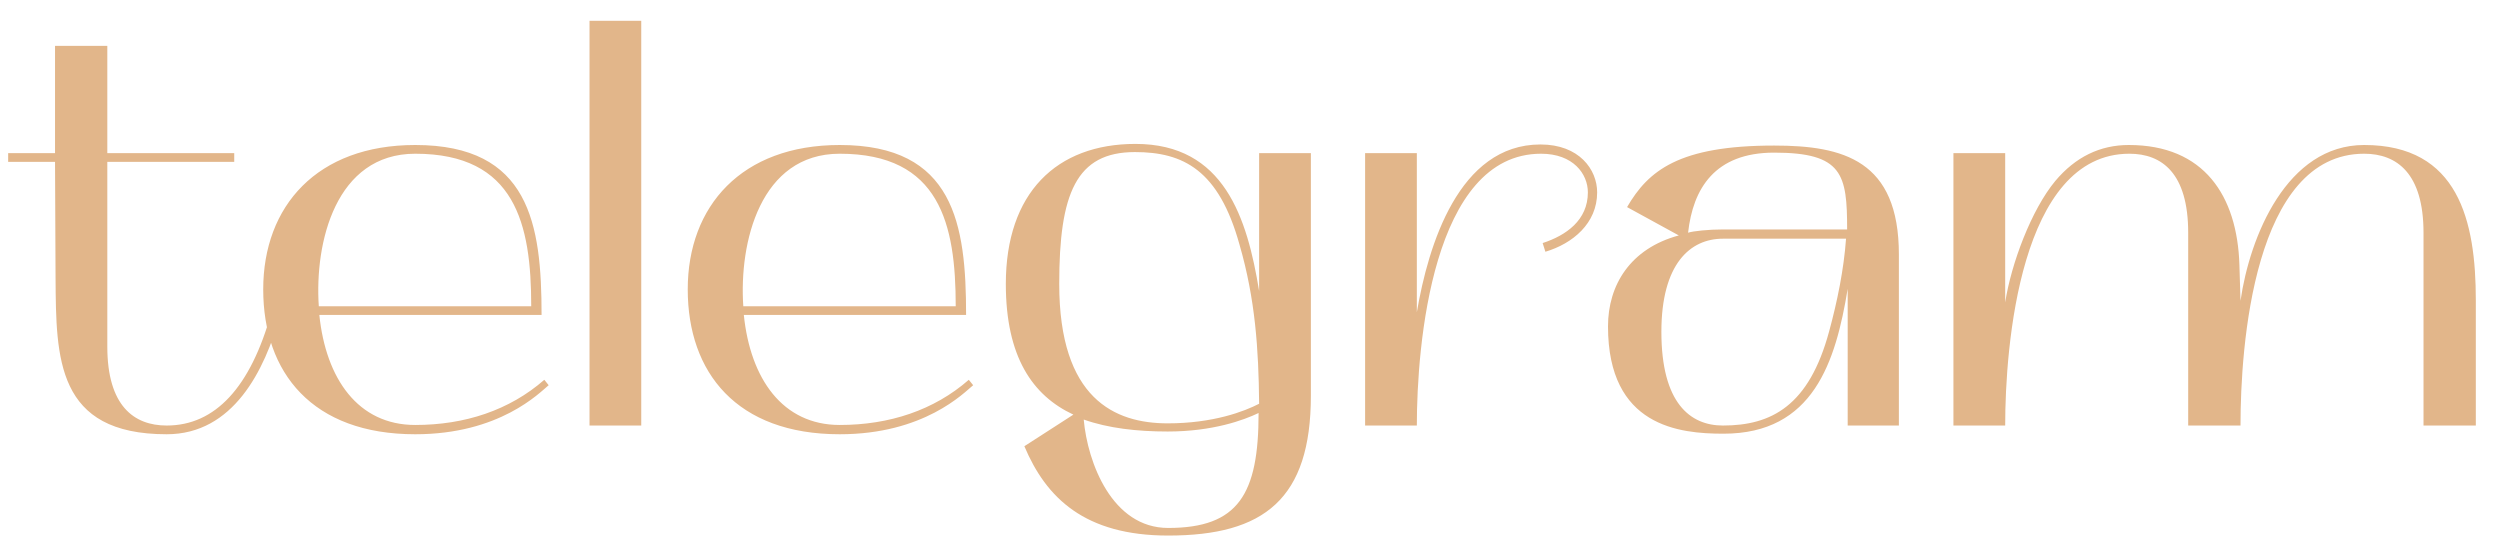<?xml version="1.0" encoding="UTF-8"?> <svg xmlns="http://www.w3.org/2000/svg" width="94" height="21" viewBox="0 0 94 21" fill="none"> <path d="M2.069 6.087L2.089 10.47C2.11 13.46 2.11 16.328 6.267 16.328C8.766 16.328 9.954 13.931 10.527 11.863L10.2 11.76C9.421 14.566 8.09 16 6.267 16C5.038 16 4.035 15.263 4.035 13.03V6.087H8.807V5.759H4.035V1.724H2.069V5.759H0.307V6.087H2.069ZM9.897 10.88C9.897 14.013 11.741 16.328 15.612 16.328C18.786 16.328 20.282 14.771 20.63 14.484L20.466 14.28C19.155 15.427 17.476 15.979 15.612 15.979C13.461 15.979 12.253 14.239 12.007 11.842H20.363C20.363 8.422 19.913 5.452 15.612 5.452C11.925 5.452 9.897 7.746 9.897 10.88ZM15.612 5.78C19.38 5.78 19.974 8.422 19.974 11.515H11.987C11.823 9.118 12.621 5.78 15.612 5.78ZM22.166 0.782V16H24.111V0.782H22.166ZM25.859 10.88C25.859 14.013 27.702 16.328 31.573 16.328C34.748 16.328 36.243 14.771 36.591 14.484L36.427 14.28C35.116 15.427 33.437 15.979 31.573 15.979C29.422 15.979 28.214 14.239 27.968 11.842H36.325C36.325 8.422 35.874 5.452 31.573 5.452C27.886 5.452 25.859 7.746 25.859 10.88ZM31.573 5.78C35.342 5.78 35.935 8.422 35.935 11.515H27.948C27.784 9.118 28.583 5.78 31.573 5.78ZM40.359 15.59L38.516 16.778C39.335 18.724 40.789 20.137 43.923 20.137C47.528 20.137 49.289 18.765 49.289 14.873V5.759H47.343V10.941C46.893 8.197 46.032 5.411 42.694 5.411C39.724 5.411 37.819 7.254 37.819 10.675C37.819 13.419 38.823 14.873 40.359 15.59ZM42.673 5.718C44.496 5.718 45.828 6.394 46.606 9.2C47.2 11.248 47.323 13.133 47.343 15.16V15.181C46.79 15.467 45.623 15.918 43.902 15.918C41.916 15.918 39.827 14.996 39.827 10.675C39.827 7.275 40.462 5.718 42.673 5.718ZM43.902 16.225C45.602 16.225 46.77 15.795 47.323 15.529C47.323 18.581 46.565 19.851 43.923 19.851C41.813 19.851 40.892 17.393 40.748 15.775C41.67 16.102 42.755 16.225 43.902 16.225ZM51.328 5.759V16H53.273C53.273 13.01 53.847 5.78 57.943 5.78C59.151 5.78 59.704 6.538 59.704 7.234C59.704 8.279 58.885 8.852 58.004 9.139L58.107 9.466C59.131 9.159 60.053 8.401 60.053 7.234C60.053 6.374 59.377 5.432 57.922 5.432C54.85 5.432 53.703 9.221 53.273 11.74V5.759H51.328ZM64.803 16.307C68.182 16.307 69.022 13.604 69.473 10.859V16H71.398V9.569C71.398 6.026 69.309 5.473 66.708 5.473C63.123 5.473 61.977 6.415 61.178 7.787L63.123 8.852C61.301 9.344 60.461 10.716 60.461 12.272C60.461 16.041 63.144 16.307 64.803 16.307ZM64.782 8.975H69.411C69.329 10.122 69.084 11.33 68.776 12.457C68.019 15.263 66.605 16 64.782 16C63.554 16 62.468 15.16 62.468 12.477C62.468 9.917 63.554 8.975 64.782 8.975ZM63.472 8.75C63.656 7.091 64.475 5.739 66.708 5.739C69.288 5.739 69.452 6.558 69.452 8.627H64.782C64.25 8.627 63.656 8.688 63.472 8.75ZM88.892 5.452C85.984 5.452 84.591 8.893 84.243 11.31C84.243 11.31 84.222 10.654 84.202 9.958C84.12 7.357 82.871 5.452 80.044 5.452C78.959 5.452 78.037 5.903 77.279 6.804C76.378 7.889 75.62 9.917 75.395 11.371V5.759H73.449V16H75.395C75.395 13.03 75.948 5.78 80.064 5.78C81.293 5.78 82.276 6.517 82.276 8.75V16H84.243C84.243 13.03 84.734 5.78 88.892 5.78C90.121 5.78 91.124 6.517 91.124 8.75V16H93.091V11.289C93.091 8.299 92.435 5.452 88.892 5.452Z" fill="#E2B68A"></path> </svg> 